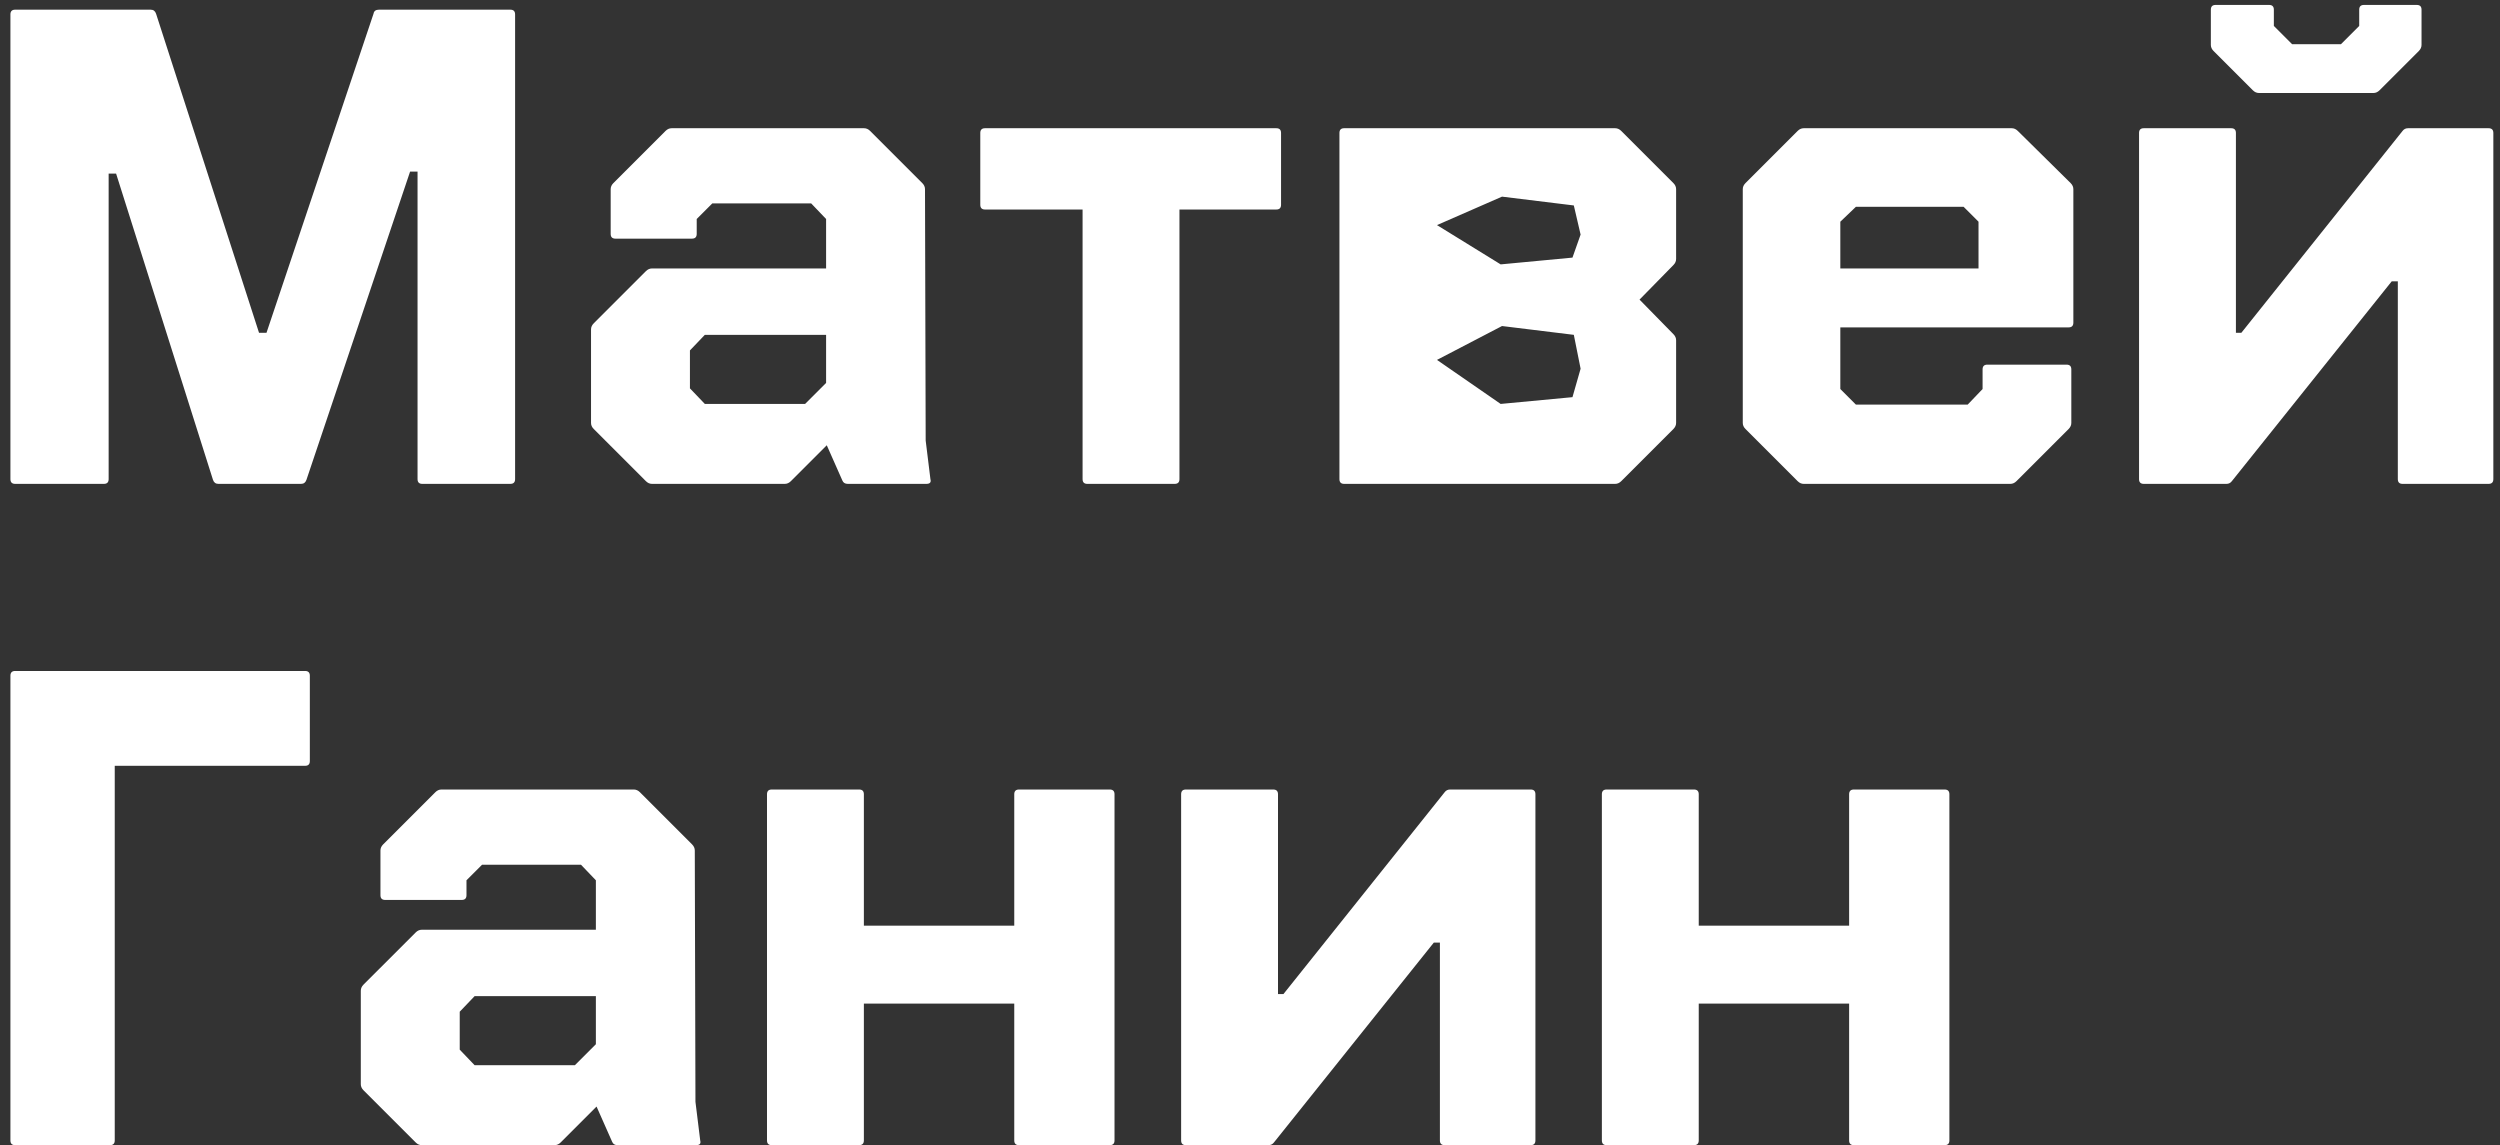 <?xml version="1.0" encoding="UTF-8"?> <svg xmlns="http://www.w3.org/2000/svg" width="155" height="71" viewBox="0 0 155 71" fill="none"><rect x="0" y="0" width="155" height="71" fill="#333333" stroke="none"/><path d="M0.94 0.6H9.34C9.508 0.6 9.62 0.684 9.676 0.852L16.06 20.634H16.522L23.158 0.852C23.186 0.684 23.298 0.6 23.494 0.6H31.642C31.838 0.6 31.936 0.698 31.936 0.894V29.706C31.936 29.902 31.838 30 31.642 30H26.182C25.986 30 25.888 29.902 25.888 29.706V10.638H25.426L19 29.748C18.944 29.916 18.832 30 18.664 30H13.54C13.372 30 13.26 29.916 13.204 29.748L7.198 10.764H6.736V29.706C6.736 29.902 6.638 30 6.442 30H0.94C0.744 30 0.646 29.902 0.646 29.706V0.894C0.646 0.698 0.744 0.6 0.94 0.6ZM57.686 29.706C57.742 29.902 57.658 30 57.434 30H52.562C52.394 30 52.282 29.93 52.226 29.79L51.26 27.606L49.034 29.832C48.922 29.944 48.796 30 48.656 30H40.424C40.284 30 40.158 29.944 40.046 29.832L36.812 26.598C36.7 26.486 36.644 26.36 36.644 26.22V20.424C36.644 20.284 36.7 20.158 36.812 20.046L40.046 16.812C40.158 16.7 40.284 16.644 40.424 16.644H51.218V13.578L50.294 12.612H44.162L43.196 13.578V14.502C43.196 14.698 43.098 14.796 42.902 14.796H38.156C37.96 14.796 37.862 14.698 37.862 14.502V11.73C37.862 11.59 37.918 11.464 38.03 11.352L41.264 8.118C41.376 8.006 41.502 7.95 41.642 7.95H53.57C53.71 7.95 53.836 8.006 53.948 8.118L57.182 11.352C57.294 11.464 57.35 11.59 57.35 11.73L57.392 27.312L57.686 29.706ZM43.7 25.044H49.916L51.218 23.742V20.76H43.7L42.776 21.726V24.078L43.7 25.044ZM60.778 12.696V8.244C60.778 8.048 60.876 7.95 61.072 7.95H79.132C79.328 7.95 79.425 8.048 79.425 8.244V12.696C79.425 12.892 79.328 12.99 79.132 12.99H73.126V29.706C73.126 29.902 73.028 30 72.832 30H67.413C67.218 30 67.12 29.902 67.12 29.706V12.99H61.072C60.876 12.99 60.778 12.892 60.778 12.696ZM83.339 7.95H100.139C100.279 7.95 100.405 8.006 100.517 8.118L103.751 11.352C103.863 11.464 103.919 11.59 103.919 11.73V16.056C103.919 16.196 103.863 16.322 103.751 16.434L101.651 18.576L103.751 20.718C103.863 20.83 103.919 20.956 103.919 21.096V26.22C103.919 26.36 103.863 26.486 103.751 26.598L100.517 29.832C100.405 29.944 100.279 30 100.139 30H83.339C83.143 30 83.045 29.902 83.045 29.706V8.244C83.045 8.048 83.143 7.95 83.339 7.95ZM89.093 22.314L93.041 25.044L97.493 24.624L97.997 22.86L97.577 20.76L93.125 20.214L89.093 22.314ZM93.041 16.392L97.493 15.972L97.997 14.544L97.577 12.738L93.125 12.192L89.093 13.956L93.041 16.392ZM128.548 20.004C128.548 20.2 128.45 20.298 128.254 20.298H114.1V24.12L115.066 25.086H121.996L122.92 24.12V22.902C122.92 22.706 123.018 22.608 123.214 22.608H128.128C128.324 22.608 128.422 22.706 128.422 22.902V26.22C128.422 26.36 128.366 26.486 128.254 26.598L125.02 29.832C124.908 29.944 124.782 30 124.642 30H111.832C111.692 30 111.566 29.944 111.454 29.832L108.22 26.598C108.108 26.486 108.052 26.36 108.052 26.22V11.73C108.052 11.59 108.108 11.464 108.22 11.352L111.454 8.118C111.566 8.006 111.692 7.95 111.832 7.95H124.726C124.866 7.95 124.992 8.006 125.104 8.118L128.38 11.352C128.492 11.464 128.548 11.59 128.548 11.73V20.004ZM115.066 12.822L114.1 13.746V16.644H122.668V13.746L121.744 12.822H115.066ZM140.055 5.766C139.915 5.766 139.789 5.71 139.677 5.598L137.241 3.162C137.129 3.05 137.073 2.924 137.073 2.784V0.6C137.073 0.404 137.171 0.306 137.367 0.306H140.685C140.881 0.306 140.979 0.404 140.979 0.6V1.608L142.113 2.742H145.137L146.271 1.608V0.6C146.271 0.404 146.369 0.306 146.565 0.306H149.841C150.037 0.306 150.135 0.404 150.135 0.6V2.784C150.135 2.924 150.079 3.05 149.967 3.162L147.531 5.598C147.419 5.71 147.293 5.766 147.153 5.766H140.055ZM132.915 30C132.719 30 132.621 29.902 132.621 29.706V8.244C132.621 8.048 132.719 7.95 132.915 7.95H138.333C138.529 7.95 138.627 8.048 138.627 8.244V20.634H138.963L148.959 8.118C149.043 8.006 149.155 7.95 149.295 7.95H154.292C154.489 7.95 154.587 8.048 154.587 8.244V29.706C154.587 29.902 154.489 30 154.292 30H148.959C148.763 30 148.665 29.902 148.665 29.706V17.442H148.287L138.375 29.832C138.291 29.944 138.179 30 138.039 30H132.915ZM0.94 71C0.744 71 0.646 70.902 0.646 70.706V41.894C0.646 41.698 0.744 41.6 0.94 41.6H18.916C19.112 41.6 19.21 41.698 19.21 41.894V47.186C19.21 47.382 19.112 47.48 18.916 47.48H7.114V70.706C7.114 70.902 7.016 71 6.82 71H0.94ZM43.413 70.706C43.468 70.902 43.385 71 43.16 71H38.288C38.12 71 38.008 70.93 37.953 70.79L36.986 68.606L34.761 70.832C34.648 70.944 34.523 71 34.383 71H26.151C26.011 71 25.884 70.944 25.773 70.832L22.538 67.598C22.427 67.486 22.37 67.36 22.37 67.22V61.424C22.37 61.284 22.427 61.158 22.538 61.046L25.773 57.812C25.884 57.7 26.011 57.644 26.151 57.644H36.944V54.578L36.02 53.612H29.889L28.922 54.578V55.502C28.922 55.698 28.825 55.796 28.628 55.796H23.883C23.686 55.796 23.588 55.698 23.588 55.502V52.73C23.588 52.59 23.645 52.464 23.756 52.352L26.991 49.118C27.102 49.006 27.229 48.95 27.369 48.95H39.297C39.437 48.95 39.562 49.006 39.675 49.118L42.908 52.352C43.02 52.464 43.077 52.59 43.077 52.73L43.118 68.312L43.413 70.706ZM29.427 66.044H35.642L36.944 64.742V61.76H29.427L28.503 62.726V65.078L29.427 66.044ZM47.554 70.706V49.244C47.554 49.048 47.652 48.95 47.848 48.95H53.266C53.462 48.95 53.56 49.048 53.56 49.244V57.392H62.884V49.244C62.884 49.048 62.982 48.95 63.178 48.95H68.806C69.002 48.95 69.1 49.048 69.1 49.244V70.706C69.1 70.902 69.002 71 68.806 71H63.178C62.982 71 62.884 70.902 62.884 70.706V62.222H53.56V70.706C53.56 70.902 53.462 71 53.266 71H47.848C47.652 71 47.554 70.902 47.554 70.706ZM73.524 71C73.328 71 73.23 70.902 73.23 70.706V49.244C73.23 49.048 73.328 48.95 73.524 48.95H78.942C79.138 48.95 79.236 49.048 79.236 49.244V61.634H79.572L89.568 49.118C89.652 49.006 89.764 48.95 89.904 48.95H94.902C95.098 48.95 95.196 49.048 95.196 49.244V70.706C95.196 70.902 95.098 71 94.902 71H89.568C89.372 71 89.274 70.902 89.274 70.706V58.442H88.896L78.984 70.832C78.9 70.944 78.788 71 78.648 71H73.524ZM99.316 70.706V49.244C99.316 49.048 99.414 48.95 99.61 48.95H105.028C105.224 48.95 105.322 49.048 105.322 49.244V57.392H114.646V49.244C114.646 49.048 114.744 48.95 114.94 48.95H120.568C120.764 48.95 120.862 49.048 120.862 49.244V70.706C120.862 70.902 120.764 71 120.568 71H114.94C114.744 71 114.646 70.902 114.646 70.706V62.222H105.322V70.706C105.322 70.902 105.224 71 105.028 71H99.61C99.414 71 99.316 70.902 99.316 70.706Z" fill="white"></path></svg> 